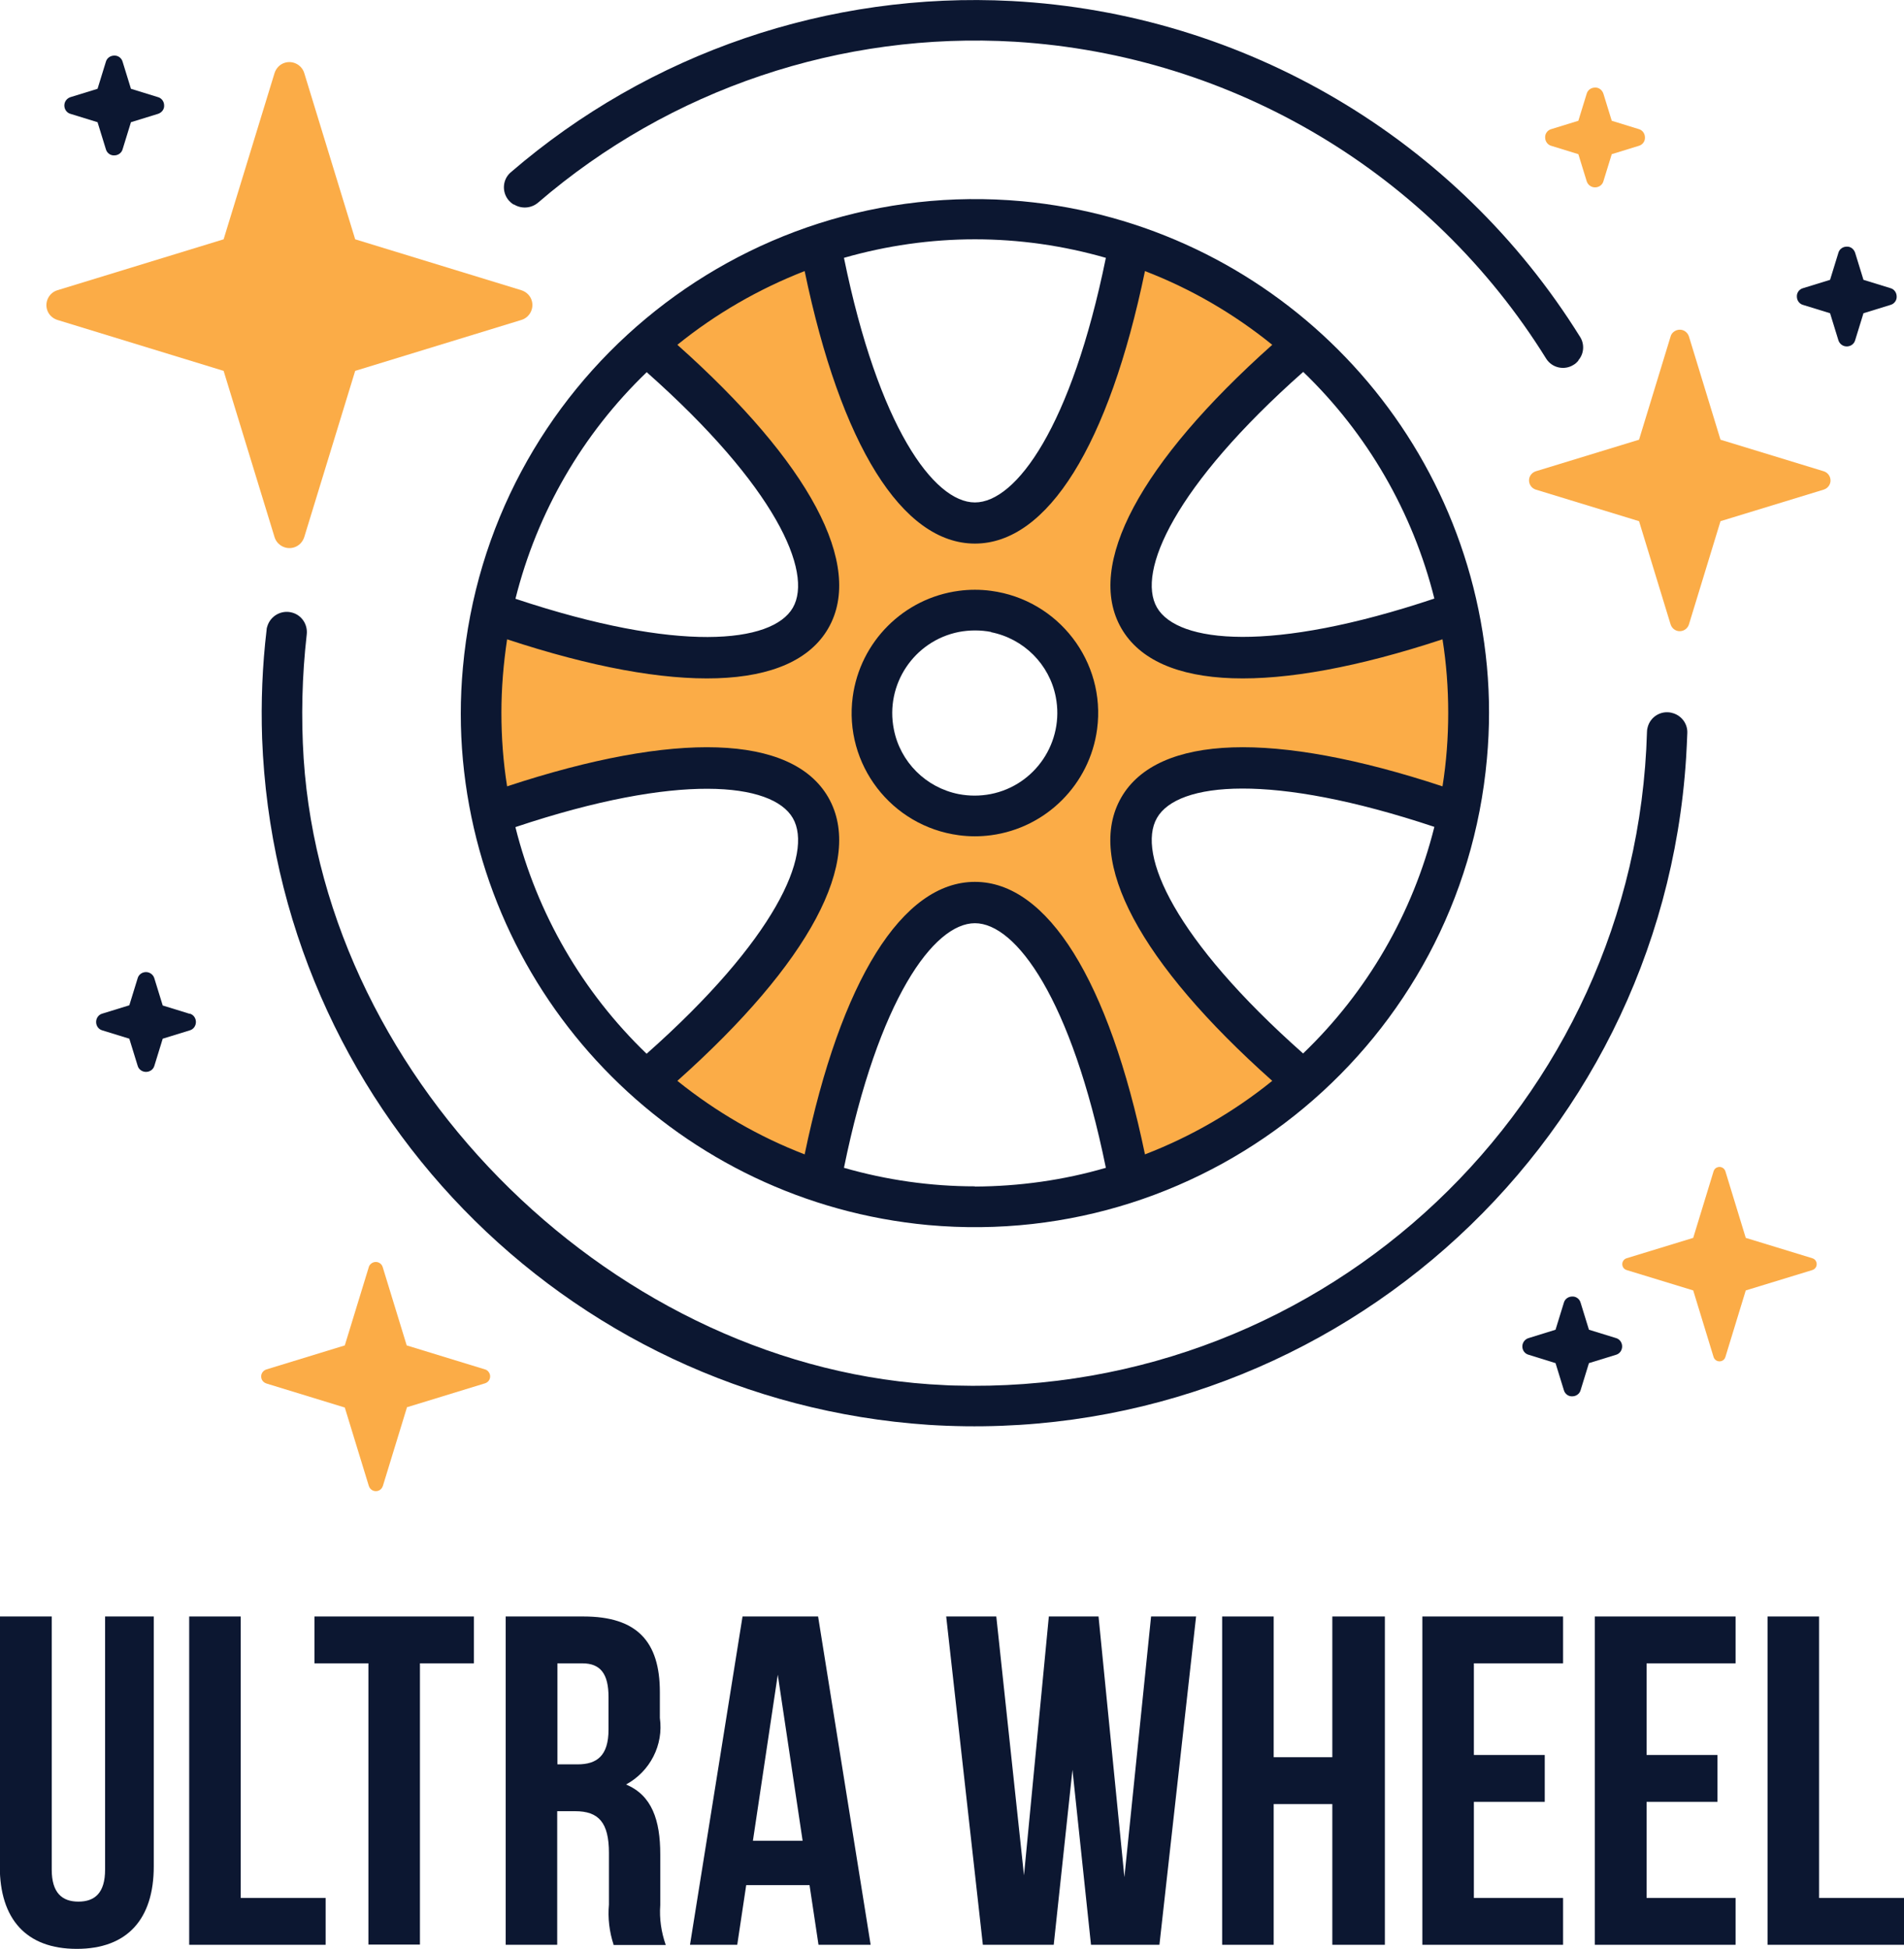<?xml version="1.0" encoding="UTF-8"?> <svg xmlns="http://www.w3.org/2000/svg" id="Layer_2" viewBox="0 0 93.49 95.7"><g id="Layer_1-2"><g id="Group_1686"><path id="Path_1327" d="m17.44,18.21l8.16-2.5c.4-.12.63-.55.51-.95-.07-.24-.26-.43-.51-.51l-8.16-2.5-2.5-8.16c-.12-.4-.55-.63-.95-.51-.24.07-.43.26-.51.51l-2.5,8.16-8.16,2.5c-.4.12-.63.55-.51.95.07.24.26.43.51.51l8.16,2.5,2.5,8.16c.12.4.55.63.95.51.24-.07.43-.26.51-.51l2.5-8.16Z" style="fill:#fbac47;"></path><path id="Path_1328" d="m84.48,25.59l5.07-1.55c.25-.08.39-.34.31-.59-.05-.15-.16-.26-.31-.31l-5.07-1.55-1.55-5.07c-.08-.25-.34-.39-.59-.31-.15.05-.27.16-.31.31l-1.55,5.07-5.07,1.55c-.25.08-.39.34-.31.59.05.15.16.26.31.31l5.07,1.55,1.55,5.07c.08.25.34.39.59.31.15-.05.26-.16.31-.31l1.55-5.07Z" style="fill:#fbac47;"></path><path id="Path_1329" d="m19.97,69.1l3.85-1.18c.19-.06.29-.26.23-.45-.04-.11-.12-.2-.23-.23l-3.85-1.18-1.18-3.85c-.06-.19-.26-.29-.45-.23-.11.04-.2.12-.23.23l-1.18,3.85-3.85,1.18c-.19.06-.3.26-.24.45.03.11.12.2.24.24l3.85,1.18,1.18,3.85c.06.19.26.3.45.24.11-.03.2-.12.24-.24l1.18-3.85Z" style="fill:#fbac47;"></path><path id="Path_1330" d="m85.72,63.36l3.27-1c.16-.05.25-.22.2-.38-.03-.1-.1-.17-.2-.2l-3.27-1-1-3.27c-.05-.16-.22-.25-.38-.2-.1.03-.17.1-.2.2l-1,3.27-3.27,1c-.16.05-.25.22-.2.38.03.1.1.17.2.2l3.27,1,1,3.27c.05.16.22.25.38.2.1-.03.17-.1.2-.2l1-3.27Z" style="fill:#fbac47;"></path><path id="Path_1331" d="m92.83,14.15l-1.33-.41-.41-1.33c-.06-.18-.22-.31-.41-.3-.19,0-.36.12-.41.3l-.41,1.33-1.33.41c-.18.05-.31.22-.3.41,0,.19.12.36.3.41l1.33.41.41,1.33c.06.18.22.3.41.3.19,0,.36-.12.41-.3l.41-1.33,1.33-.41c.18-.05.31-.22.3-.41,0-.19-.12-.36-.3-.41Z" style="fill:#0c1731;"></path><path id="Path_1332" d="m79.35,65.7l-1.33-.41-.41-1.33c-.05-.18-.22-.31-.41-.3-.19,0-.36.12-.41.3l-.41,1.33-1.32.41c-.18.05-.31.22-.31.41,0,.19.12.36.31.41l1.32.41.41,1.33c.05.18.22.31.41.3.19,0,.36-.12.41-.3l.41-1.33,1.33-.41c.18-.05.3-.22.3-.41,0-.19-.12-.36-.3-.41Z" style="fill:#0c1731;"></path><path id="Path_1333" d="m9.32,49.78l-1.33-.41-.41-1.33c-.05-.18-.22-.31-.41-.31-.19,0-.36.12-.41.3l-.41,1.33-1.33.41c-.18.05-.3.22-.3.41,0,.19.12.36.3.41l1.33.41.41,1.33c.05.18.22.3.41.3.19,0,.36-.12.41-.3l.41-1.33,1.33-.41c.18-.05.3-.22.3-.41,0-.19-.12-.36-.3-.41Z" style="fill:#0c1731;"></path><path id="Path_1334" d="m7.76,4.77l-1.33-.41-.41-1.33c-.05-.18-.22-.31-.41-.3-.19,0-.36.12-.41.3l-.41,1.33-1.33.41c-.18.06-.3.22-.3.41,0,.19.12.36.3.41l1.33.41.41,1.33c.05.18.22.31.41.3.19,0,.36-.12.41-.3l.41-1.33,1.33-.41c.18-.06.31-.22.3-.41,0-.19-.12-.36-.3-.41Z" style="fill:#0c1731;"></path><path id="Path_1335" d="m80.47,6.34l-1.33-.41-.41-1.33c-.06-.18-.22-.31-.41-.3-.19,0-.36.12-.41.3l-.41,1.33-1.33.41c-.18.05-.31.22-.3.41,0,.19.12.36.3.41l1.33.41.41,1.33c.06.18.22.3.41.3.19,0,.36-.12.41-.3l.41-1.33,1.33-.41c.18-.05.31-.22.3-.41,0-.19-.12-.36-.3-.41Z" style="fill:#fbac47;"></path><g id="Group_1684"><path id="Path_1336" d="m2.54,79.37v12.43c0,1.14.51,1.57,1.31,1.57s1.31-.42,1.31-1.57v-12.43h2.39v12.27c0,2.58-1.29,4.05-3.78,4.05s-3.78-1.47-3.78-4.05v-12.27h2.54Z" style="fill:#0c1731;"></path><path id="Path_1337" d="m9.29,79.37h2.53v13.82h4.17v2.3h-6.7v-16.12Z" style="fill:#0c1731;"></path><path id="Path_1338" d="m15.44,79.37h7.83v2.3h-2.65v13.81h-2.53v-13.81h-2.65v-2.3Z" style="fill:#0c1731;"></path><path id="Path_1339" d="m30.13,95.49c-.21-.64-.29-1.31-.23-1.98v-2.53c0-1.5-.51-2.05-1.66-2.05h-.88v6.56h-2.53v-16.12h3.82c2.62,0,3.75,1.22,3.75,3.71v1.27c.19,1.33-.48,2.63-1.66,3.27,1.27.53,1.68,1.75,1.68,3.43v2.49c-.05.67.05,1.33.27,1.96h-2.58Zm-2.76-13.81v4.95h.99c.95,0,1.52-.42,1.52-1.71v-1.59c0-1.14-.39-1.66-1.29-1.66h-1.22Z" style="fill:#0c1731;"></path><path id="Path_1340" d="m42.75,95.49h-2.56l-.44-2.93h-3.11l-.44,2.93h-2.32l2.58-16.12h3.71l2.58,16.12Zm-5.78-5.11h2.44l-1.22-8.15-1.22,8.15Z" style="fill:#0c1731;"></path><path id="Path_1341" d="m52.66,86.9l-.92,8.59h-3.48l-1.8-16.12h2.46l1.36,12.71,1.22-12.71h2.44l1.27,12.8,1.31-12.8h2.21l-1.8,16.12h-3.36l-.91-8.59Z" style="fill:#0c1731;"></path><path id="Path_1342" d="m62.54,95.49h-2.53v-16.12h2.53v6.91h2.88v-6.91h2.58v16.12h-2.58v-6.91h-2.88v6.91Z" style="fill:#0c1731;"></path><path id="Path_1343" d="m72.37,86.17h3.48v2.3h-3.48v4.72h4.38v2.3h-6.91v-16.12h6.91v2.3h-4.38v4.49Z" style="fill:#0c1731;"></path><path id="Path_1344" d="m80.85,86.17h3.48v2.3h-3.48v4.72h4.37v2.3h-6.91v-16.12h6.91v2.3h-4.37v4.49Z" style="fill:#0c1731;"></path><path id="Path_1345" d="m86.79,79.37h2.53v13.82h4.17v2.3h-6.7v-16.12Z" style="fill:#0c1731;"></path></g><path id="Path_1346" d="m71.36,31.32l-.09-.62-.6.19c-7.99,2.64-13.51,2.53-15.14-.3s1.03-7.66,7.3-13.26l.46-.42-.49-.39c-1.92-1.56-4.08-2.81-6.39-3.7l-.58-.23-.13.61c-1.71,8.23-4.56,12.96-7.83,12.96s-6.13-4.72-7.84-12.96l-.13-.61-.58.23c-2.31.89-4.46,2.14-6.39,3.7l-.49.39.46.42c6.27,5.59,8.93,10.43,7.3,13.26s-7.15,2.94-15.14.3l-.59-.19-.1.62c-.19,1.22-.29,2.46-.29,3.7,0,1.24.1,2.47.29,3.69l.1.62.59-.2c7.99-2.64,13.51-2.53,15.14.3s-1.03,7.66-7.3,13.26l-.46.42.49.39c1.92,1.56,4.08,2.81,6.39,3.7l.58.23.13-.61c1.71-8.24,4.56-12.96,7.84-12.96s6.13,4.72,7.83,12.96l.13.61.58-.23c2.31-.89,4.46-2.14,6.39-3.7l.49-.39-.46-.42c-6.27-5.6-8.93-10.43-7.3-13.26s7.15-2.94,15.14-.3l.6.2.09-.62c.19-1.22.29-2.46.29-3.69,0-1.24-.1-2.47-.29-3.7Zm-23.5,8.45c-2.64,0-4.77-2.14-4.77-4.77h0c0-2.64,2.14-4.77,4.77-4.77h0c2.64,0,4.77,2.14,4.77,4.77h0c0,2.64-2.14,4.78-4.77,4.78h0Z" style="fill:#fbac47;"></path><g id="Group_1685"><path id="Path_1347" d="m25.22,10.04h.02c.37.23.85.19,1.18-.09,6.48-5.58,14.89-8.41,23.43-7.9,10.7.66,20.42,6.46,26.07,15.56.29.46.9.59,1.35.3.09-.05.16-.12.23-.2v-.02c.28-.32.31-.79.09-1.14C71.54,6.82,61.12.66,49.68.05c-8.98-.47-17.79,2.54-24.6,8.41-.41.35-.45.97-.1,1.38.07.08.14.14.23.2Z" style="fill:#0c1731;"></path><path id="Path_1348" d="m82.09,35c-.53-.13-1.06.19-1.19.72-.02.07-.03.14-.03.21-.52,18.25-15.73,32.62-33.98,32.1-.17,0-.34-.01-.51-.02-16.02-.7-30.41-14.76-31.47-30.76-.13-2.03-.08-4.07.15-6.09.06-.49-.24-.95-.71-1.08-.53-.15-1.08.16-1.23.69-.02.05-.03.11-.03.16-.21,1.77-.28,3.54-.22,5.32.68,17.95,14.8,32.5,32.72,33.71,19.32,1.23,35.97-13.43,37.2-32.74.03-.41.04-.82.06-1.23.02-.47-.31-.89-.77-.99Z" style="fill:#0c1731;"></path><path id="Path_1349" d="m48.66,41.01c2.71-.36,4.85-2.5,5.21-5.21.44-3.31-1.9-6.35-5.21-6.79-.52-.07-1.06-.07-1.58,0-2.71.36-4.85,2.5-5.21,5.21-.44,3.31,1.9,6.35,5.21,6.79.52.07,1.05.07,1.58,0Zm0-9.97c1.61.32,2.87,1.58,3.18,3.18.43,2.2-1,4.34-3.2,4.77-.52.1-1.05.1-1.57,0-1.61-.32-2.87-1.58-3.18-3.18-.44-2.2.99-4.34,3.19-4.78.53-.1,1.07-.1,1.59,0h0Z" style="fill:#0c1731;"></path><path id="Path_1350" d="m45.57,60.15c13.9,1.26,26.19-8.99,27.44-22.89.14-1.52.14-3.04,0-4.55-1.13-12.11-10.72-21.7-22.83-22.83-13.9-1.26-26.19,8.99-27.45,22.89-.14,1.52-.14,3.04,0,4.55,1.13,12.11,10.72,21.7,22.84,22.83Zm-20.26-19.54c8.01-2.68,12.61-2.19,13.62-.44s-.86,5.97-7.18,11.57c-3.15-3.03-5.38-6.88-6.44-11.12Zm22.56,17.64c-2.18,0-4.34-.31-6.43-.91,1.69-8.28,4.41-12.01,6.43-12.01s4.74,3.73,6.43,12.01c-2.09.61-4.26.91-6.43.92h0Zm16.12-6.52c-6.32-5.6-8.19-9.81-7.18-11.57s5.61-2.23,13.62.44c-1.06,4.24-3.29,8.1-6.45,11.13h0Zm6.44-22.34c-8.01,2.68-12.61,2.19-13.62.44s.86-5.97,7.18-11.57c3.15,3.03,5.38,6.89,6.44,11.13h0Zm-22.56-17.64c2.18,0,4.34.31,6.43.91-1.69,8.29-4.41,12.01-6.43,12.01s-4.74-3.73-6.43-12.01c2.09-.6,4.26-.91,6.43-.91h0Zm-16.12,6.52c6.32,5.6,8.19,9.82,7.18,11.57s-5.61,2.23-13.62-.44c1.06-4.24,3.29-8.09,6.44-11.12h0Zm-6.85,13.12c8.27,2.73,13.99,2.55,15.77-.54s-.91-8.13-7.41-13.92c1.88-1.52,3.99-2.74,6.25-3.62,1.77,8.53,4.79,13.38,8.36,13.38s6.58-4.85,8.35-13.38c2.26.87,4.36,2.09,6.25,3.62-6.49,5.79-9.19,10.83-7.41,13.92s7.5,3.27,15.77.54c.19,1.19.28,2.4.28,3.61,0,1.21-.09,2.42-.28,3.61-8.27-2.73-13.98-2.55-15.77.54s.91,8.13,7.41,13.92c-1.88,1.52-3.99,2.74-6.25,3.61-1.77-8.52-4.78-13.38-8.35-13.38s-6.59,4.85-8.36,13.38c-2.26-.87-4.36-2.09-6.25-3.61,6.49-5.79,9.19-10.83,7.41-13.92s-7.5-3.27-15.77-.54c-.19-1.19-.28-2.4-.28-3.61,0-1.21.1-2.41.28-3.61h0Z" style="fill:#0c1731;"></path></g></g></g></svg> 